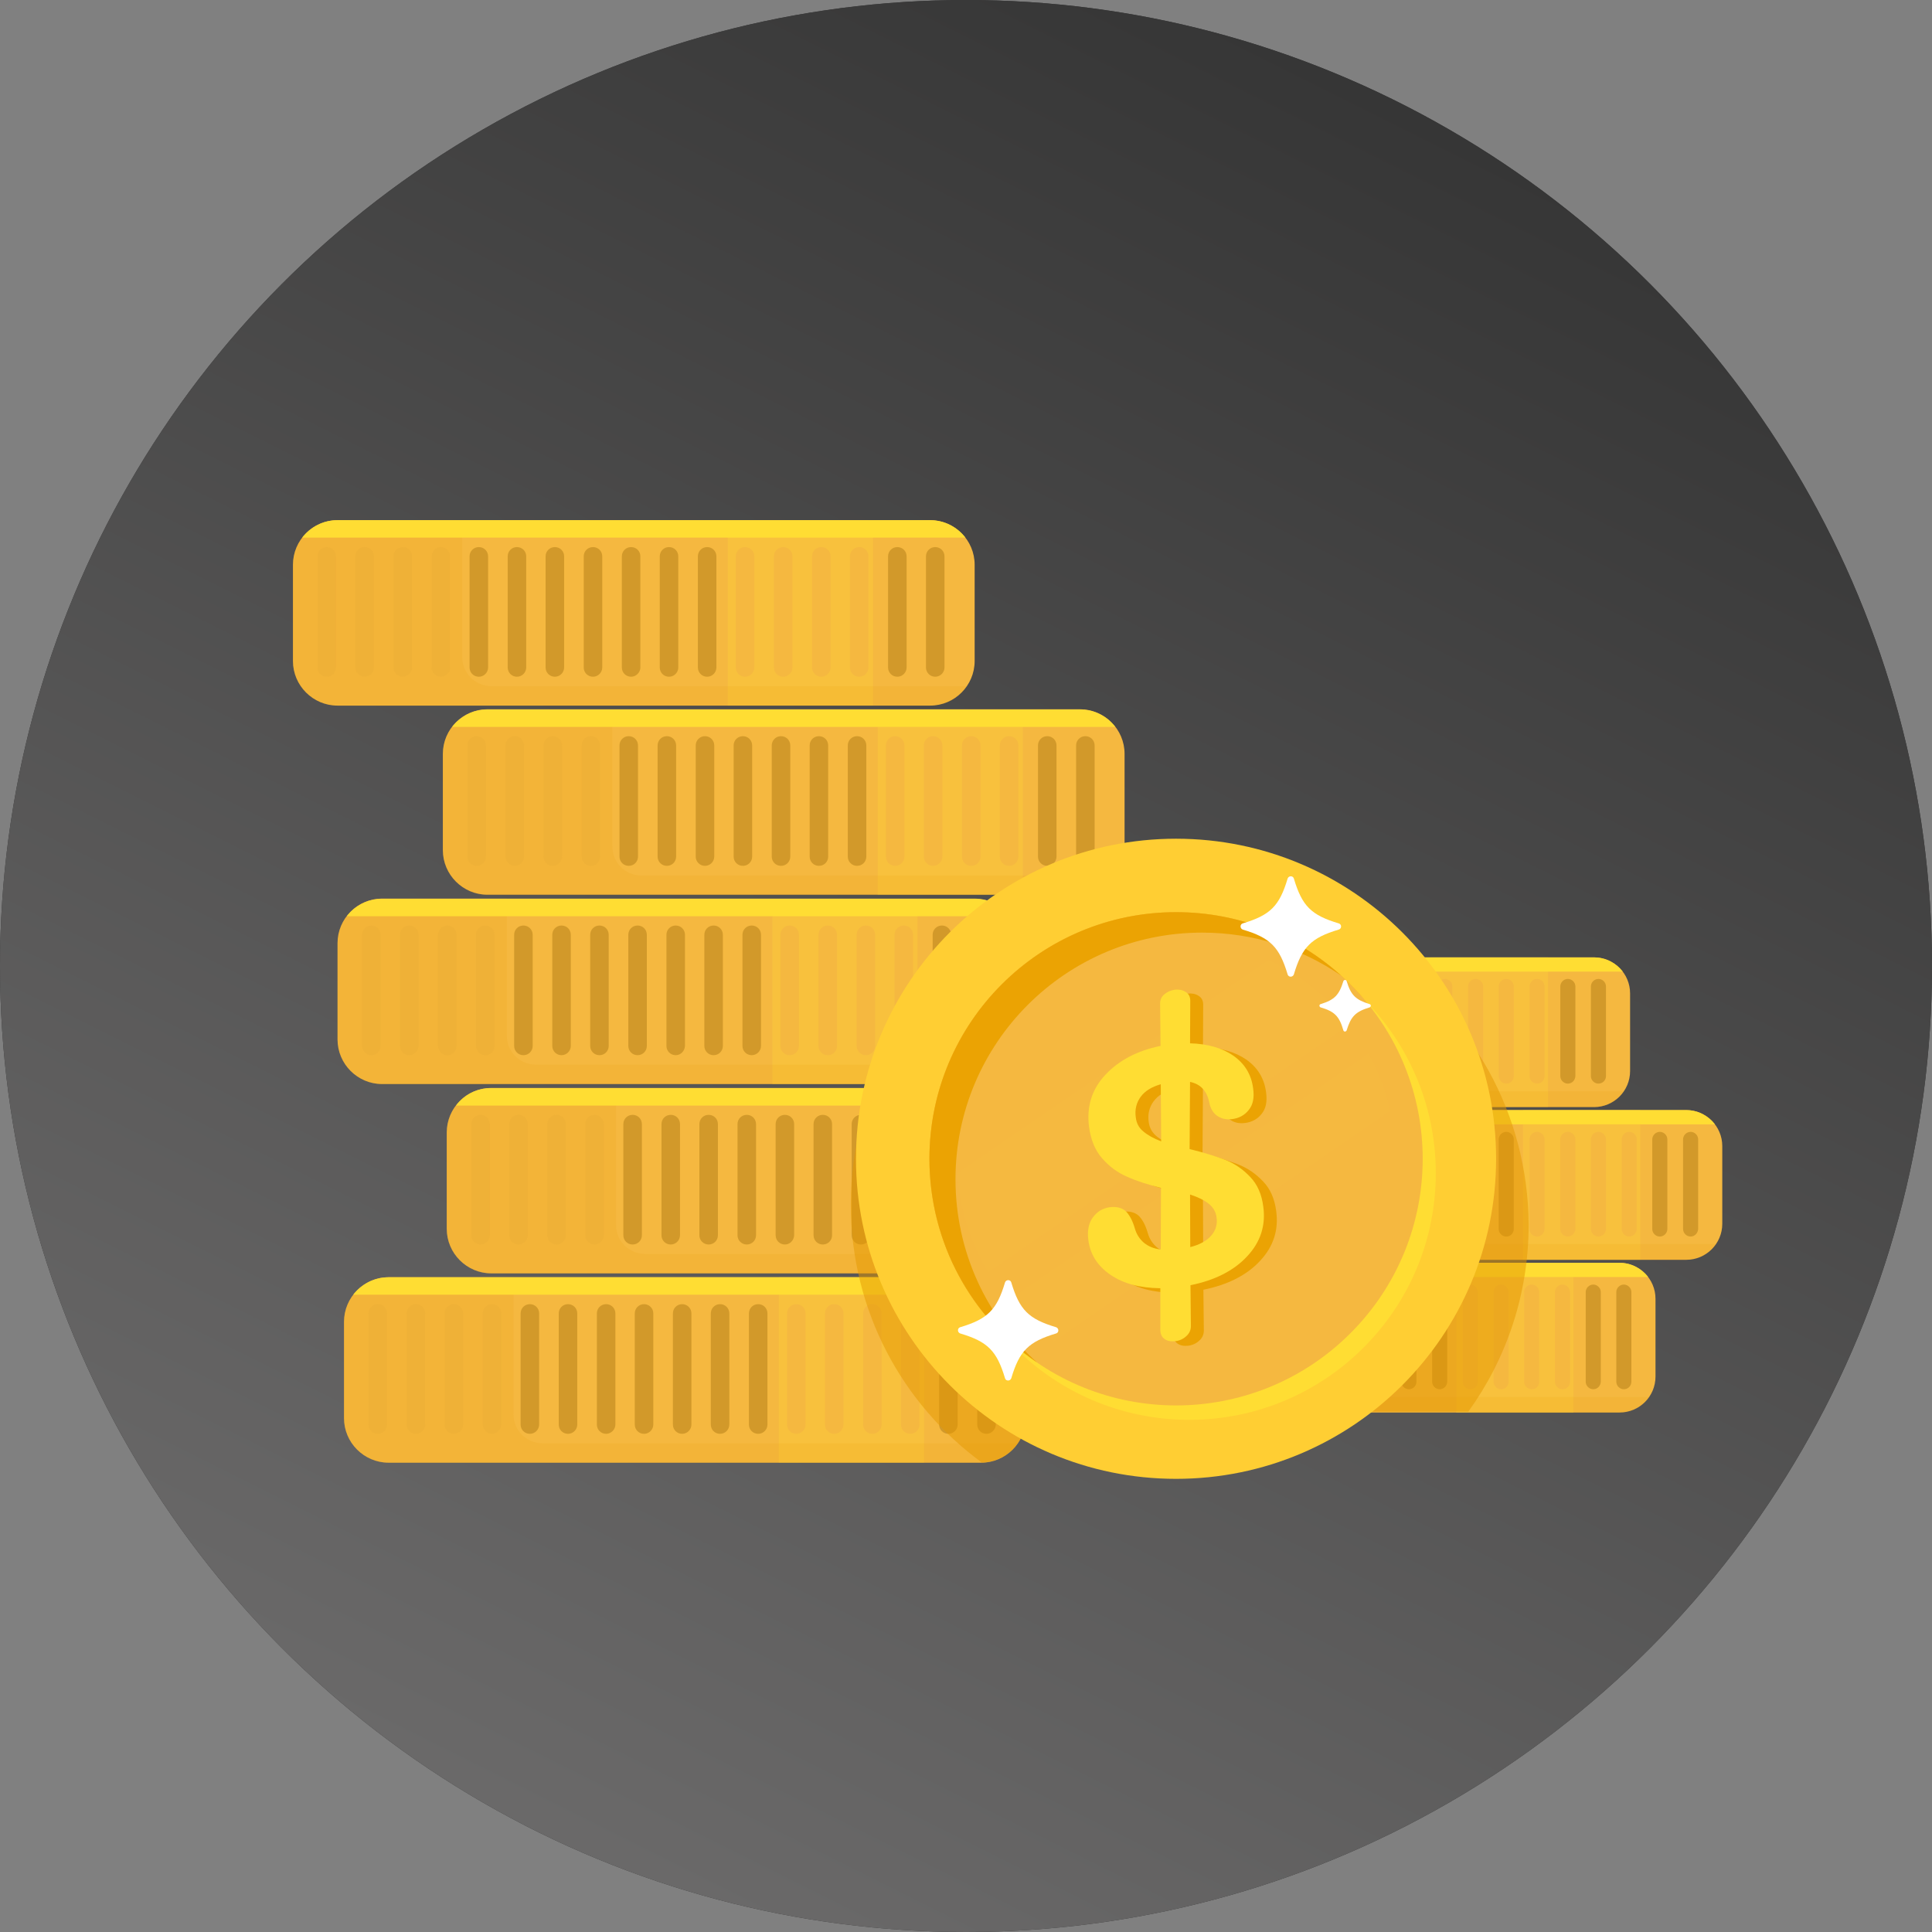 <svg width="130" height="130" viewBox="0 0 130 130" fill="none" xmlns="http://www.w3.org/2000/svg">
<rect x="0" y="0" width="130" height="130" fill="#808080" stroke="none"/>
<circle cx="65" cy="65" r="65" fill="#353535"/>
<circle cx="65" cy="65" r="65" fill="url(#paint0_linear)"/>
<path d="M108.975 95.044H76.8C75.467 95.044 74.38 93.957 74.38 92.624V87.392C74.38 86.059 75.467 84.972 76.8 84.972H108.975C110.308 84.972 111.395 86.059 111.395 87.392V92.624C111.395 93.972 110.308 95.044 108.975 95.044Z" fill="#F5B840"/>
<g opacity="0.5">
<path opacity="0.5" d="M105.873 84.986H97.989V95.059H105.873V84.986Z" fill="#FFDD33"/>
</g>
<g opacity="0.5">
<g opacity="0.5">
<path opacity="0.5" d="M83.568 92.436V84.986H76.786C75.452 84.986 74.365 86.073 74.365 87.407V92.639C74.365 93.146 74.525 93.61 74.786 94.001C74.815 94.059 74.858 94.102 74.901 94.146C74.916 94.16 74.93 94.175 74.945 94.189C74.989 94.233 75.032 94.291 75.076 94.334C75.09 94.349 75.104 94.363 75.104 94.363C75.148 94.407 75.177 94.436 75.22 94.479C75.235 94.494 75.249 94.508 75.264 94.508C75.307 94.552 75.365 94.581 75.423 94.624C75.438 94.639 75.452 94.639 75.467 94.653C75.525 94.682 75.568 94.726 75.626 94.755L75.641 94.769C75.699 94.798 75.757 94.827 75.829 94.856C75.844 94.856 75.858 94.871 75.873 94.871C75.93 94.9 76.003 94.914 76.061 94.943C76.076 94.943 76.09 94.943 76.09 94.957C76.148 94.972 76.206 94.987 76.278 95.001C76.293 95.001 76.307 95.001 76.322 95.016C76.394 95.03 76.467 95.044 76.525 95.044C76.539 95.044 76.554 95.044 76.568 95.044C76.641 95.044 76.713 95.059 76.786 95.059H83.568H108.975C109.801 95.059 110.54 94.639 110.975 94.001H85.134C84.278 93.987 83.568 93.291 83.568 92.436Z" fill="#E89400"/>
</g>
</g>
<g opacity="0.7">
<g opacity="0.7">
<path opacity="0.7" d="M76.206 93.479C75.93 93.479 75.699 93.247 75.699 92.972V86.943C75.699 86.667 75.93 86.436 76.206 86.436C76.481 86.436 76.713 86.667 76.713 86.943V92.972C76.713 93.262 76.481 93.479 76.206 93.479Z" fill="#E8AB35"/>
</g>
</g>
<g opacity="0.7">
<g opacity="0.7">
<path opacity="0.7" d="M78.278 93.479C78.003 93.479 77.771 93.247 77.771 92.972V86.943C77.771 86.667 78.003 86.436 78.278 86.436C78.554 86.436 78.786 86.667 78.786 86.943V92.972C78.771 93.262 78.554 93.479 78.278 93.479Z" fill="#E8AB35"/>
</g>
</g>
<g opacity="0.7">
<g opacity="0.7">
<path opacity="0.7" d="M80.336 93.479C80.061 93.479 79.829 93.247 79.829 92.972V86.943C79.829 86.667 80.061 86.436 80.336 86.436C80.612 86.436 80.844 86.667 80.844 86.943V92.972C80.844 93.262 80.612 93.479 80.336 93.479Z" fill="#E8AB35"/>
</g>
</g>
<g opacity="0.7">
<g opacity="0.7">
<path opacity="0.7" d="M82.409 93.479C82.133 93.479 81.902 93.247 81.902 92.972V86.943C81.902 86.667 82.133 86.436 82.409 86.436C82.684 86.436 82.916 86.667 82.916 86.943V92.972C82.902 93.262 82.684 93.479 82.409 93.479Z" fill="#E8AB35"/>
</g>
</g>
<path d="M84.467 93.479C84.192 93.479 83.96 93.247 83.96 92.972V86.943C83.96 86.667 84.192 86.436 84.467 86.436C84.742 86.436 84.974 86.667 84.974 86.943V92.972C84.974 93.262 84.757 93.479 84.467 93.479Z" fill="#D2992A"/>
<path d="M86.539 93.479C86.264 93.479 86.032 93.247 86.032 92.972V86.943C86.032 86.667 86.264 86.436 86.539 86.436C86.815 86.436 87.047 86.667 87.047 86.943V92.972C87.047 93.262 86.815 93.479 86.539 93.479Z" fill="#D2992A"/>
<path d="M88.612 93.479C88.337 93.479 88.105 93.247 88.105 92.972V86.943C88.105 86.667 88.337 86.436 88.612 86.436C88.887 86.436 89.119 86.667 89.119 86.943V92.972C89.105 93.262 88.887 93.479 88.612 93.479Z" fill="#D2992A"/>
<path d="M90.67 93.479C90.394 93.479 90.163 93.247 90.163 92.972V86.943C90.163 86.667 90.394 86.436 90.67 86.436C90.945 86.436 91.177 86.667 91.177 86.943V92.972C91.177 93.262 90.945 93.479 90.67 93.479Z" fill="#D2992A"/>
<path d="M92.742 93.479C92.467 93.479 92.235 93.247 92.235 92.972V86.943C92.235 86.667 92.467 86.436 92.742 86.436C93.018 86.436 93.25 86.667 93.25 86.943V92.972C93.235 93.262 93.018 93.479 92.742 93.479Z" fill="#D2992A"/>
<path d="M94.8 93.479C94.525 93.479 94.293 93.247 94.293 92.972V86.943C94.293 86.667 94.525 86.436 94.8 86.436C95.076 86.436 95.308 86.667 95.308 86.943V92.972C95.308 93.262 95.076 93.479 94.8 93.479Z" fill="#D2992A"/>
<path d="M96.873 93.479C96.597 93.479 96.366 93.247 96.366 92.972V86.943C96.366 86.667 96.597 86.436 96.873 86.436C97.148 86.436 97.38 86.667 97.38 86.943V92.972C97.366 93.262 97.148 93.479 96.873 93.479Z" fill="#D2992A"/>
<path d="M98.931 93.479C98.656 93.479 98.424 93.247 98.424 92.972V86.943C98.424 86.667 98.656 86.436 98.931 86.436C99.206 86.436 99.438 86.667 99.438 86.943V92.972C99.438 93.262 99.221 93.479 98.931 93.479Z" fill="#F5B840"/>
<path d="M101.003 93.479C100.728 93.479 100.496 93.247 100.496 92.972V86.943C100.496 86.667 100.728 86.436 101.003 86.436C101.279 86.436 101.511 86.667 101.511 86.943V92.972C101.511 93.262 101.279 93.479 101.003 93.479Z" fill="#F5B840"/>
<path d="M103.061 93.479C102.786 93.479 102.554 93.247 102.554 92.972V86.943C102.554 86.667 102.786 86.436 103.061 86.436C103.337 86.436 103.569 86.667 103.569 86.943V92.972C103.569 93.262 103.351 93.479 103.061 93.479Z" fill="#F5B840"/>
<path d="M105.134 93.479C104.859 93.479 104.627 93.247 104.627 92.972V86.943C104.627 86.667 104.859 86.436 105.134 86.436C105.409 86.436 105.641 86.667 105.641 86.943V92.972C105.641 93.262 105.409 93.479 105.134 93.479Z" fill="#F5B840"/>
<path d="M107.206 93.479C106.931 93.479 106.699 93.247 106.699 92.972V86.943C106.699 86.667 106.931 86.436 107.206 86.436C107.482 86.436 107.714 86.667 107.714 86.943V92.972C107.699 93.262 107.482 93.479 107.206 93.479Z" fill="#D2992A"/>
<path d="M109.264 93.479C108.989 93.479 108.757 93.247 108.757 92.972V86.943C108.757 86.667 108.989 86.436 109.264 86.436C109.54 86.436 109.772 86.667 109.772 86.943V92.972C109.772 93.262 109.54 93.479 109.264 93.479Z" fill="#D2992A"/>
<path d="M74.873 85.928H110.902C110.453 85.349 109.757 84.972 108.975 84.972H76.8C76.017 84.986 75.322 85.363 74.873 85.928Z" fill="#FFDD33"/>
<path d="M113.467 84.769H81.293C79.96 84.769 78.873 83.682 78.873 82.349V77.117C78.873 75.783 79.96 74.696 81.293 74.696H113.467C114.801 74.696 115.888 75.783 115.888 77.117V82.349C115.888 83.682 114.801 84.769 113.467 84.769Z" fill="#F5B840"/>
<g opacity="0.5">
<path opacity="0.5" d="M110.366 74.696H102.482V84.769H110.366V74.696Z" fill="#FFDD33"/>
</g>
<g opacity="0.5">
<g opacity="0.5">
<path opacity="0.5" d="M88.061 82.146V74.696H81.278C79.945 74.696 78.858 75.783 78.858 77.117V82.349C78.858 82.856 79.017 83.32 79.278 83.711C79.307 83.769 79.351 83.812 79.394 83.856C79.409 83.87 79.423 83.885 79.438 83.899C79.481 83.943 79.525 84.001 79.568 84.044C79.583 84.059 79.597 84.073 79.597 84.073C79.641 84.117 79.67 84.146 79.713 84.189C79.728 84.204 79.742 84.218 79.757 84.218C79.8 84.262 79.858 84.291 79.916 84.334C79.931 84.349 79.945 84.349 79.96 84.363C80.018 84.392 80.061 84.436 80.119 84.465L80.133 84.479C80.192 84.508 80.249 84.537 80.322 84.566C80.336 84.566 80.351 84.581 80.365 84.581C80.423 84.609 80.496 84.624 80.554 84.653C80.568 84.653 80.583 84.653 80.583 84.668C80.641 84.682 80.699 84.697 80.771 84.711C80.786 84.711 80.8 84.711 80.815 84.725C80.887 84.74 80.96 84.754 81.018 84.754C81.032 84.754 81.047 84.754 81.061 84.754C81.133 84.754 81.206 84.769 81.278 84.769H88.061H113.467C114.293 84.769 115.033 84.349 115.467 83.711H89.626C88.757 83.711 88.061 83.015 88.061 82.146Z" fill="#E89400"/>
</g>
</g>
<g opacity="0.7">
<g opacity="0.7">
<path opacity="0.7" d="M80.699 83.204C80.423 83.204 80.192 82.972 80.192 82.697V76.667C80.192 76.392 80.423 76.16 80.699 76.16C80.974 76.16 81.206 76.392 81.206 76.667V82.697C81.192 82.972 80.974 83.204 80.699 83.204Z" fill="#E8AB35"/>
</g>
</g>
<g opacity="0.7">
<g opacity="0.7">
<path opacity="0.7" d="M82.757 83.204C82.481 83.204 82.249 82.972 82.249 82.697V76.667C82.249 76.392 82.481 76.16 82.757 76.16C83.032 76.16 83.264 76.392 83.264 76.667V82.697C83.264 82.972 83.032 83.204 82.757 83.204Z" fill="#E8AB35"/>
</g>
</g>
<g opacity="0.7">
<g opacity="0.7">
<path opacity="0.7" d="M84.829 83.204C84.554 83.204 84.322 82.972 84.322 82.697V76.667C84.322 76.392 84.554 76.16 84.829 76.16C85.105 76.16 85.337 76.392 85.337 76.667V82.697C85.337 82.972 85.105 83.204 84.829 83.204Z" fill="#E8AB35"/>
</g>
</g>
<g opacity="0.7">
<g opacity="0.7">
<path opacity="0.7" d="M86.887 83.204C86.612 83.204 86.38 82.972 86.38 82.697V76.667C86.38 76.392 86.612 76.16 86.887 76.16C87.163 76.16 87.394 76.392 87.394 76.667V82.697C87.394 82.972 87.177 83.204 86.887 83.204Z" fill="#E8AB35"/>
</g>
</g>
<path d="M88.96 83.204C88.684 83.204 88.453 82.972 88.453 82.697V76.667C88.453 76.392 88.684 76.16 88.96 76.16C89.235 76.16 89.467 76.392 89.467 76.667V82.697C89.467 82.972 89.235 83.204 88.96 83.204Z" fill="#D2992A"/>
<path d="M91.032 83.204C90.757 83.204 90.525 82.972 90.525 82.697V76.667C90.525 76.392 90.757 76.16 91.032 76.16C91.308 76.16 91.54 76.392 91.54 76.667V82.697C91.525 82.972 91.308 83.204 91.032 83.204Z" fill="#D2992A"/>
<path d="M93.09 83.204C92.815 83.204 92.583 82.972 92.583 82.697V76.667C92.583 76.392 92.815 76.16 93.09 76.16C93.366 76.16 93.597 76.392 93.597 76.667V82.697C93.597 82.972 93.366 83.204 93.09 83.204Z" fill="#D2992A"/>
<path d="M95.163 83.204C94.887 83.204 94.656 82.972 94.656 82.697V76.667C94.656 76.392 94.887 76.16 95.163 76.16C95.438 76.16 95.67 76.392 95.67 76.667V82.697C95.656 82.972 95.438 83.204 95.163 83.204Z" fill="#D2992A"/>
<path d="M97.221 83.204C96.945 83.204 96.713 82.972 96.713 82.697V76.667C96.713 76.392 96.945 76.16 97.221 76.16C97.496 76.16 97.728 76.392 97.728 76.667V82.697C97.728 82.972 97.496 83.204 97.221 83.204Z" fill="#D2992A"/>
<path d="M99.293 83.204C99.018 83.204 98.786 82.972 98.786 82.697V76.667C98.786 76.392 99.018 76.16 99.293 76.16C99.569 76.16 99.8 76.392 99.8 76.667V82.697C99.786 82.972 99.569 83.204 99.293 83.204Z" fill="#D2992A"/>
<path d="M101.351 83.204C101.076 83.204 100.844 82.972 100.844 82.697V76.667C100.844 76.392 101.076 76.16 101.351 76.16C101.627 76.16 101.859 76.392 101.859 76.667V82.697C101.859 82.972 101.641 83.204 101.351 83.204Z" fill="#D2992A"/>
<path d="M103.424 83.204C103.148 83.204 102.916 82.972 102.916 82.697V76.667C102.916 76.392 103.148 76.16 103.424 76.16C103.699 76.16 103.931 76.392 103.931 76.667V82.697C103.931 82.972 103.699 83.204 103.424 83.204Z" fill="#F5B840"/>
<path d="M105.496 83.204C105.221 83.204 104.989 82.972 104.989 82.697V76.667C104.989 76.392 105.221 76.16 105.496 76.16C105.772 76.16 106.004 76.392 106.004 76.667V82.697C105.989 82.972 105.772 83.204 105.496 83.204Z" fill="#F5B840"/>
<path d="M107.554 83.204C107.279 83.204 107.047 82.972 107.047 82.697V76.667C107.047 76.392 107.279 76.16 107.554 76.16C107.83 76.16 108.062 76.392 108.062 76.667V82.697C108.062 82.972 107.83 83.204 107.554 83.204Z" fill="#F5B840"/>
<path d="M109.627 83.204C109.351 83.204 109.119 82.972 109.119 82.697V76.667C109.119 76.392 109.351 76.16 109.627 76.16C109.902 76.16 110.134 76.392 110.134 76.667V82.697C110.12 82.972 109.902 83.204 109.627 83.204Z" fill="#F5B840"/>
<path d="M111.685 83.204C111.409 83.204 111.177 82.972 111.177 82.697V76.667C111.177 76.392 111.409 76.16 111.685 76.16C111.96 76.16 112.192 76.392 112.192 76.667V82.697C112.192 82.972 111.96 83.204 111.685 83.204Z" fill="#D2992A"/>
<path d="M113.757 83.204C113.482 83.204 113.25 82.972 113.25 82.697V76.667C113.25 76.392 113.482 76.16 113.757 76.16C114.033 76.16 114.265 76.392 114.265 76.667V82.697C114.25 82.972 114.033 83.204 113.757 83.204Z" fill="#D2992A"/>
<path d="M79.365 75.653H115.395C114.946 75.073 114.25 74.696 113.467 74.696H81.293C80.496 74.696 79.8 75.073 79.365 75.653Z" fill="#FFDD33"/>
<path d="M107.264 74.493H75.09C73.757 74.493 72.67 73.406 72.67 72.073V66.841C72.67 65.508 73.757 64.421 75.09 64.421H107.264C108.598 64.421 109.685 65.508 109.685 66.841V72.073C109.685 73.406 108.598 74.493 107.264 74.493Z" fill="#F5B840"/>
<g opacity="0.5">
<path opacity="0.5" d="M104.163 64.421H96.279V74.493H104.163V64.421Z" fill="#FFDD33"/>
</g>
<g opacity="0.5">
<g opacity="0.5">
<path opacity="0.5" d="M81.858 71.87V64.421H75.076C73.742 64.421 72.655 65.508 72.655 66.841V72.073C72.655 72.58 72.814 73.044 73.075 73.435C73.104 73.493 73.148 73.537 73.191 73.58C73.206 73.595 73.22 73.609 73.235 73.624C73.278 73.667 73.322 73.725 73.365 73.769C73.38 73.783 73.394 73.798 73.394 73.798C73.438 73.841 73.467 73.87 73.51 73.914C73.525 73.928 73.539 73.943 73.554 73.943C73.597 73.986 73.655 74.015 73.713 74.059C73.728 74.073 73.742 74.073 73.757 74.088C73.815 74.117 73.858 74.16 73.916 74.189L73.93 74.204C73.989 74.233 74.046 74.261 74.119 74.29C74.133 74.29 74.148 74.305 74.162 74.305C74.22 74.334 74.293 74.349 74.351 74.377C74.365 74.377 74.38 74.377 74.38 74.392C74.438 74.406 74.496 74.421 74.568 74.435C74.583 74.435 74.597 74.435 74.612 74.45C74.684 74.464 74.757 74.479 74.815 74.479C74.829 74.479 74.844 74.479 74.858 74.479C74.93 74.479 75.003 74.493 75.076 74.493H81.858H107.264C108.09 74.493 108.83 74.073 109.264 73.435H83.423C82.554 73.435 81.858 72.725 81.858 71.87Z" fill="#E89400"/>
</g>
</g>
<g opacity="0.7">
<g opacity="0.7">
<path opacity="0.7" d="M74.496 72.914C74.22 72.914 73.989 72.682 73.989 72.406V66.377C73.989 66.102 74.22 65.87 74.496 65.87C74.771 65.87 75.003 66.102 75.003 66.377V72.406C75.003 72.696 74.771 72.914 74.496 72.914Z" fill="#E8AB35"/>
</g>
</g>
<g opacity="0.7">
<g opacity="0.7">
<path opacity="0.7" d="M76.568 72.914C76.293 72.914 76.061 72.682 76.061 72.406V66.377C76.061 66.102 76.293 65.87 76.568 65.87C76.844 65.87 77.076 66.102 77.076 66.377V72.406C77.061 72.696 76.844 72.914 76.568 72.914Z" fill="#E8AB35"/>
</g>
</g>
<g opacity="0.7">
<g opacity="0.7">
<path opacity="0.7" d="M78.626 72.914C78.351 72.914 78.119 72.682 78.119 72.406V66.377C78.119 66.102 78.351 65.87 78.626 65.87C78.902 65.87 79.133 66.102 79.133 66.377V72.406C79.133 72.696 78.902 72.914 78.626 72.914Z" fill="#E8AB35"/>
</g>
</g>
<g opacity="0.7">
<g opacity="0.7">
<path opacity="0.7" d="M80.699 72.914C80.423 72.914 80.192 72.682 80.192 72.406V66.377C80.192 66.102 80.423 65.87 80.699 65.87C80.974 65.87 81.206 66.102 81.206 66.377V72.406C81.192 72.696 80.974 72.914 80.699 72.914Z" fill="#E8AB35"/>
</g>
</g>
<path d="M82.757 72.914C82.481 72.914 82.249 72.682 82.249 72.406V66.377C82.249 66.102 82.481 65.87 82.757 65.87C83.032 65.87 83.264 66.102 83.264 66.377V72.406C83.264 72.696 83.032 72.914 82.757 72.914Z" fill="#D2992A"/>
<path d="M84.829 72.914C84.554 72.914 84.322 72.682 84.322 72.406V66.377C84.322 66.102 84.554 65.87 84.829 65.87C85.105 65.87 85.337 66.102 85.337 66.377V72.406C85.337 72.696 85.105 72.914 84.829 72.914Z" fill="#D2992A"/>
<path d="M86.887 72.914C86.612 72.914 86.38 72.682 86.38 72.406V66.377C86.38 66.102 86.612 65.87 86.887 65.87C87.163 65.87 87.394 66.102 87.394 66.377V72.406C87.394 72.696 87.177 72.914 86.887 72.914Z" fill="#D2992A"/>
<path d="M88.96 72.914C88.684 72.914 88.453 72.682 88.453 72.406V66.377C88.453 66.102 88.684 65.87 88.96 65.87C89.235 65.87 89.467 66.102 89.467 66.377V72.406C89.467 72.696 89.235 72.914 88.96 72.914Z" fill="#D2992A"/>
<path d="M91.032 72.914C90.757 72.914 90.525 72.682 90.525 72.406V66.377C90.525 66.102 90.757 65.87 91.032 65.87C91.308 65.87 91.54 66.102 91.54 66.377V72.406C91.525 72.696 91.308 72.914 91.032 72.914Z" fill="#D2992A"/>
<path d="M93.09 72.914C92.815 72.914 92.583 72.682 92.583 72.406V66.377C92.583 66.102 92.815 65.87 93.09 65.87C93.366 65.87 93.597 66.102 93.597 66.377V72.406C93.597 72.696 93.366 72.914 93.09 72.914Z" fill="#D2992A"/>
<path d="M95.163 72.914C94.887 72.914 94.656 72.682 94.656 72.406V66.377C94.656 66.102 94.887 65.87 95.163 65.87C95.438 65.87 95.67 66.102 95.67 66.377V72.406C95.656 72.696 95.438 72.914 95.163 72.914Z" fill="#D2992A"/>
<path d="M97.221 72.914C96.945 72.914 96.713 72.682 96.713 72.406V66.377C96.713 66.102 96.945 65.87 97.221 65.87C97.496 65.87 97.728 66.102 97.728 66.377V72.406C97.728 72.696 97.496 72.914 97.221 72.914Z" fill="#F5B840"/>
<path d="M99.293 72.914C99.018 72.914 98.786 72.682 98.786 72.406V66.377C98.786 66.102 99.018 65.87 99.293 65.87C99.569 65.87 99.8 66.102 99.8 66.377V72.406C99.786 72.696 99.569 72.914 99.293 72.914Z" fill="#F5B840"/>
<path d="M101.351 72.914C101.076 72.914 100.844 72.682 100.844 72.406V66.377C100.844 66.102 101.076 65.87 101.351 65.87C101.627 65.87 101.859 66.102 101.859 66.377V72.406C101.859 72.696 101.641 72.914 101.351 72.914Z" fill="#F5B840"/>
<path d="M103.424 72.914C103.148 72.914 102.916 72.682 102.916 72.406V66.377C102.916 66.102 103.148 65.87 103.424 65.87C103.699 65.87 103.931 66.102 103.931 66.377V72.406C103.931 72.696 103.699 72.914 103.424 72.914Z" fill="#F5B840"/>
<path d="M105.496 72.914C105.221 72.914 104.989 72.682 104.989 72.406V66.377C104.989 66.102 105.221 65.87 105.496 65.87C105.772 65.87 106.004 66.102 106.004 66.377V72.406C105.989 72.696 105.772 72.914 105.496 72.914Z" fill="#D2992A"/>
<path d="M107.554 72.914C107.279 72.914 107.047 72.682 107.047 72.406V66.377C107.047 66.102 107.279 65.87 107.554 65.87C107.83 65.87 108.062 66.102 108.062 66.377V72.406C108.062 72.696 107.83 72.914 107.554 72.914Z" fill="#D2992A"/>
<path d="M73.162 65.377H109.192C108.743 64.798 108.047 64.421 107.264 64.421H75.09C74.293 64.421 73.597 64.798 73.162 65.377Z" fill="#FFDD33"/>
<path d="M66.017 98.421H26.147C24.495 98.421 23.147 97.073 23.147 95.421V88.943C23.147 87.291 24.495 85.943 26.147 85.943H66.017C67.669 85.943 69.017 87.291 69.017 88.943V95.421C69.017 97.073 67.669 98.421 66.017 98.421Z" fill="#F5B840"/>
<g opacity="0.5">
<path opacity="0.5" d="M62.177 85.943H52.408V98.421H62.177V85.943Z" fill="#FFDD33"/>
</g>
<g opacity="0.5">
<g opacity="0.5">
<path opacity="0.5" d="M34.553 95.175V85.943H26.147C24.495 85.943 23.147 87.291 23.147 88.943V95.421C23.147 96.044 23.335 96.624 23.669 97.103C23.712 97.16 23.756 97.233 23.814 97.291C23.828 97.305 23.843 97.334 23.857 97.349C23.901 97.407 23.959 97.465 24.017 97.523C24.031 97.537 24.046 97.552 24.06 97.566C24.104 97.61 24.162 97.653 24.205 97.697C24.22 97.711 24.234 97.726 24.263 97.74C24.321 97.784 24.393 97.842 24.451 97.885C24.466 97.9 24.495 97.914 24.509 97.929C24.567 97.972 24.64 98.016 24.698 98.044C24.712 98.044 24.712 98.059 24.727 98.059C24.799 98.103 24.872 98.132 24.959 98.175C24.973 98.189 25.002 98.189 25.017 98.204C25.089 98.233 25.176 98.262 25.248 98.291C25.263 98.291 25.277 98.305 25.292 98.305C25.364 98.334 25.437 98.349 25.524 98.363C25.538 98.363 25.553 98.363 25.567 98.378C25.654 98.392 25.741 98.407 25.828 98.421C25.843 98.421 25.872 98.421 25.886 98.421C25.973 98.436 26.075 98.436 26.162 98.436H34.553H66.017C67.046 98.436 67.959 97.914 68.496 97.117H36.481C35.408 97.103 34.553 96.233 34.553 95.175Z" fill="#E89400"/>
</g>
</g>
<g opacity="0.7">
<g opacity="0.7">
<path opacity="0.7" d="M25.422 96.479C25.075 96.479 24.799 96.204 24.799 95.856V88.378C24.799 88.03 25.075 87.754 25.422 87.754C25.77 87.754 26.046 88.03 26.046 88.378V95.856C26.046 96.189 25.77 96.479 25.422 96.479Z" fill="#E8AB35"/>
</g>
</g>
<g opacity="0.7">
<g opacity="0.7">
<path opacity="0.7" d="M27.988 96.479C27.64 96.479 27.364 96.204 27.364 95.856V88.378C27.364 88.03 27.64 87.754 27.988 87.754C28.335 87.754 28.611 88.03 28.611 88.378V95.856C28.611 96.189 28.321 96.479 27.988 96.479Z" fill="#E8AB35"/>
</g>
</g>
<g opacity="0.7">
<g opacity="0.7">
<path opacity="0.7" d="M30.538 96.479C30.191 96.479 29.915 96.204 29.915 95.856V88.378C29.915 88.03 30.191 87.754 30.538 87.754C30.886 87.754 31.162 88.03 31.162 88.378V95.856C31.162 96.189 30.886 96.479 30.538 96.479Z" fill="#E8AB35"/>
</g>
</g>
<g opacity="0.7">
<g opacity="0.7">
<path opacity="0.7" d="M33.104 96.479C32.756 96.479 32.48 96.204 32.48 95.856V88.378C32.48 88.03 32.756 87.754 33.104 87.754C33.452 87.754 33.727 88.03 33.727 88.378V95.856C33.727 96.189 33.452 96.479 33.104 96.479Z" fill="#E8AB35"/>
</g>
</g>
<path d="M35.654 96.479C35.307 96.479 35.031 96.204 35.031 95.856V88.378C35.031 88.03 35.307 87.754 35.654 87.754C36.002 87.754 36.278 88.03 36.278 88.378V95.856C36.278 96.189 36.002 96.479 35.654 96.479Z" fill="#D2992A"/>
<path d="M38.22 96.479C37.872 96.479 37.597 96.204 37.597 95.856V88.378C37.597 88.03 37.872 87.754 38.22 87.754C38.568 87.754 38.843 88.03 38.843 88.378V95.856C38.843 96.189 38.568 96.479 38.22 96.479Z" fill="#D2992A"/>
<path d="M40.785 96.479C40.437 96.479 40.162 96.204 40.162 95.856V88.378C40.162 88.03 40.437 87.754 40.785 87.754C41.133 87.754 41.408 88.03 41.408 88.378V95.856C41.408 96.189 41.118 96.479 40.785 96.479Z" fill="#D2992A"/>
<path d="M43.336 96.479C42.988 96.479 42.713 96.204 42.713 95.856V88.378C42.713 88.03 42.988 87.754 43.336 87.754C43.684 87.754 43.959 88.03 43.959 88.378V95.856C43.959 96.189 43.684 96.479 43.336 96.479Z" fill="#D2992A"/>
<path d="M45.901 96.479C45.553 96.479 45.278 96.204 45.278 95.856V88.378C45.278 88.03 45.553 87.754 45.901 87.754C46.249 87.754 46.524 88.03 46.524 88.378V95.856C46.524 96.189 46.249 96.479 45.901 96.479Z" fill="#D2992A"/>
<path d="M48.452 96.479C48.104 96.479 47.829 96.204 47.829 95.856V88.378C47.829 88.03 48.104 87.754 48.452 87.754C48.8 87.754 49.075 88.03 49.075 88.378V95.856C49.075 96.189 48.8 96.479 48.452 96.479Z" fill="#D2992A"/>
<path d="M51.017 96.479C50.669 96.479 50.394 96.204 50.394 95.856V88.378C50.394 88.03 50.669 87.754 51.017 87.754C51.365 87.754 51.64 88.03 51.64 88.378V95.856C51.64 96.189 51.365 96.479 51.017 96.479Z" fill="#D2992A"/>
<path d="M53.582 96.479C53.234 96.479 52.959 96.204 52.959 95.856V88.378C52.959 88.03 53.234 87.754 53.582 87.754C53.93 87.754 54.206 88.03 54.206 88.378V95.856C54.206 96.189 53.916 96.479 53.582 96.479Z" fill="#F5B840"/>
<path d="M56.133 96.479C55.785 96.479 55.51 96.204 55.51 95.856V88.378C55.51 88.03 55.785 87.754 56.133 87.754C56.481 87.754 56.756 88.03 56.756 88.378V95.856C56.756 96.189 56.481 96.479 56.133 96.479Z" fill="#F5B840"/>
<path d="M58.698 96.479C58.35 96.479 58.075 96.204 58.075 95.856V88.378C58.075 88.03 58.35 87.754 58.698 87.754C59.046 87.754 59.322 88.03 59.322 88.378V95.856C59.322 96.189 59.046 96.479 58.698 96.479Z" fill="#F5B840"/>
<path d="M61.249 96.479C60.901 96.479 60.626 96.204 60.626 95.856V88.378C60.626 88.03 60.901 87.754 61.249 87.754C61.597 87.754 61.872 88.03 61.872 88.378V95.856C61.872 96.189 61.597 96.479 61.249 96.479Z" fill="#F5B840"/>
<path d="M63.814 96.479C63.467 96.479 63.191 96.204 63.191 95.856V88.378C63.191 88.03 63.467 87.754 63.814 87.754C64.162 87.754 64.438 88.03 64.438 88.378V95.856C64.438 96.189 64.162 96.479 63.814 96.479Z" fill="#D2992A"/>
<path d="M66.38 96.479C66.032 96.479 65.757 96.204 65.757 95.856V88.378C65.757 88.03 66.032 87.754 66.38 87.754C66.728 87.754 67.003 88.03 67.003 88.378V95.856C67.003 96.189 66.713 96.479 66.38 96.479Z" fill="#D2992A"/>
<path d="M23.77 87.117H68.394C67.843 86.407 66.988 85.943 66.017 85.943H26.147C25.176 85.943 24.321 86.407 23.77 87.117Z" fill="#FFDD33"/>
<path d="M72.916 85.682H33.06C31.408 85.682 30.06 84.334 30.06 82.682V76.204C30.06 74.551 31.408 73.204 33.06 73.204H72.93C74.583 73.204 75.93 74.551 75.93 76.204V82.682C75.93 84.334 74.583 85.682 72.916 85.682Z" fill="#F5B840"/>
<g opacity="0.5">
<path opacity="0.5" d="M69.09 73.204H59.322V85.682H69.09V73.204Z" fill="#FFDD33"/>
</g>
<g opacity="0.5">
<g opacity="0.5">
<path opacity="0.5" d="M41.452 82.436V73.204H33.06C31.408 73.204 30.06 74.551 30.06 76.204V82.682C30.06 83.305 30.249 83.885 30.582 84.363C30.625 84.421 30.669 84.493 30.727 84.552C30.741 84.566 30.756 84.595 30.77 84.609C30.814 84.667 30.872 84.725 30.93 84.783C30.944 84.798 30.959 84.812 30.973 84.827C31.017 84.87 31.075 84.914 31.118 84.957C31.133 84.972 31.147 84.986 31.176 85.001C31.234 85.044 31.307 85.102 31.365 85.146C31.379 85.16 31.408 85.175 31.423 85.189C31.48 85.233 31.553 85.276 31.611 85.305C31.625 85.305 31.625 85.32 31.64 85.32C31.712 85.363 31.785 85.392 31.872 85.436C31.886 85.45 31.915 85.45 31.93 85.465C32.002 85.493 32.089 85.522 32.162 85.552C32.176 85.552 32.191 85.566 32.205 85.566C32.278 85.595 32.35 85.609 32.437 85.624C32.452 85.624 32.466 85.624 32.48 85.638C32.568 85.653 32.654 85.668 32.741 85.682C32.756 85.682 32.785 85.682 32.799 85.682C32.886 85.697 32.988 85.696 33.075 85.696H41.452H72.916C73.945 85.696 74.858 85.175 75.394 84.378H43.394C42.321 84.363 41.452 83.508 41.452 82.436Z" fill="#E89400"/>
</g>
</g>
<g opacity="0.7">
<g opacity="0.7">
<path opacity="0.7" d="M32.336 83.74C31.988 83.74 31.712 83.465 31.712 83.117V75.638C31.712 75.29 31.988 75.015 32.336 75.015C32.683 75.015 32.959 75.29 32.959 75.638V83.117C32.959 83.465 32.669 83.74 32.336 83.74Z" fill="#E8AB35"/>
</g>
</g>
<g opacity="0.7">
<g opacity="0.7">
<path opacity="0.7" d="M34.886 83.74C34.538 83.74 34.263 83.465 34.263 83.117V75.638C34.263 75.29 34.538 75.015 34.886 75.015C35.234 75.015 35.51 75.29 35.51 75.638V83.117C35.51 83.465 35.234 83.74 34.886 83.74Z" fill="#E8AB35"/>
</g>
</g>
<g opacity="0.7">
<g opacity="0.7">
<path opacity="0.7" d="M37.452 83.74C37.104 83.74 36.828 83.465 36.828 83.117V75.638C36.828 75.29 37.104 75.015 37.452 75.015C37.8 75.015 38.075 75.29 38.075 75.638V83.117C38.075 83.465 37.8 83.74 37.452 83.74Z" fill="#E8AB35"/>
</g>
</g>
<g opacity="0.7">
<g opacity="0.7">
<path opacity="0.7" d="M40.002 83.74C39.654 83.74 39.379 83.465 39.379 83.117V75.638C39.379 75.29 39.654 75.015 40.002 75.015C40.35 75.015 40.626 75.29 40.626 75.638V83.117C40.626 83.465 40.35 83.74 40.002 83.74Z" fill="#E8AB35"/>
</g>
</g>
<path d="M42.568 83.74C42.22 83.74 41.944 83.465 41.944 83.117V75.638C41.944 75.29 42.22 75.015 42.568 75.015C42.916 75.015 43.191 75.29 43.191 75.638V83.117C43.191 83.465 42.916 83.74 42.568 83.74Z" fill="#D2992A"/>
<path d="M45.133 83.74C44.785 83.74 44.51 83.465 44.51 83.117V75.638C44.51 75.29 44.785 75.015 45.133 75.015C45.481 75.015 45.756 75.29 45.756 75.638V83.117C45.756 83.465 45.466 83.74 45.133 83.74Z" fill="#D2992A"/>
<path d="M47.684 83.74C47.336 83.74 47.06 83.465 47.06 83.117V75.638C47.06 75.29 47.336 75.015 47.684 75.015C48.032 75.015 48.307 75.29 48.307 75.638V83.117C48.307 83.465 48.032 83.74 47.684 83.74Z" fill="#D2992A"/>
<path d="M50.249 83.74C49.901 83.74 49.626 83.465 49.626 83.117V75.638C49.626 75.29 49.901 75.015 50.249 75.015C50.597 75.015 50.872 75.29 50.872 75.638V83.117C50.872 83.465 50.597 83.74 50.249 83.74Z" fill="#D2992A"/>
<path d="M52.814 83.74C52.466 83.74 52.191 83.465 52.191 83.117V75.638C52.191 75.29 52.466 75.015 52.814 75.015C53.162 75.015 53.437 75.29 53.437 75.638V83.117C53.423 83.465 53.148 83.74 52.814 83.74Z" fill="#D2992A"/>
<path d="M55.365 83.74C55.017 83.74 54.742 83.465 54.742 83.117V75.638C54.742 75.29 55.017 75.015 55.365 75.015C55.713 75.015 55.988 75.29 55.988 75.638V83.117C55.988 83.465 55.713 83.74 55.365 83.74Z" fill="#D2992A"/>
<path d="M57.93 83.74C57.582 83.74 57.307 83.465 57.307 83.117V75.638C57.307 75.29 57.582 75.015 57.93 75.015C58.278 75.015 58.553 75.29 58.553 75.638V83.117C58.553 83.465 58.264 83.74 57.93 83.74Z" fill="#D2992A"/>
<path d="M60.481 83.74C60.133 83.74 59.858 83.465 59.858 83.117V75.638C59.858 75.29 60.133 75.015 60.481 75.015C60.829 75.015 61.104 75.29 61.104 75.638V83.117C61.104 83.465 60.829 83.74 60.481 83.74Z" fill="#F5B840"/>
<path d="M63.046 83.74C62.698 83.74 62.423 83.465 62.423 83.117V75.638C62.423 75.29 62.698 75.015 63.046 75.015C63.394 75.015 63.669 75.29 63.669 75.638V83.117C63.669 83.465 63.394 83.74 63.046 83.74Z" fill="#F5B840"/>
<path d="M65.612 83.74C65.264 83.74 64.988 83.465 64.988 83.117V75.638C64.988 75.29 65.264 75.015 65.612 75.015C65.959 75.015 66.235 75.29 66.235 75.638V83.117C66.235 83.465 65.945 83.74 65.612 83.74Z" fill="#F5B840"/>
<path d="M68.162 83.74C67.814 83.74 67.539 83.465 67.539 83.117V75.638C67.539 75.29 67.814 75.015 68.162 75.015C68.51 75.015 68.785 75.29 68.785 75.638V83.117C68.785 83.465 68.51 83.74 68.162 83.74Z" fill="#F5B840"/>
<path d="M70.728 83.74C70.38 83.74 70.104 83.465 70.104 83.117V75.638C70.104 75.29 70.38 75.015 70.728 75.015C71.075 75.015 71.351 75.29 71.351 75.638V83.117C71.351 83.465 71.061 83.74 70.728 83.74Z" fill="#D2992A"/>
<path d="M73.278 83.74C72.93 83.74 72.655 83.465 72.655 83.117V75.638C72.655 75.29 72.93 75.015 73.278 75.015C73.626 75.015 73.901 75.29 73.901 75.638V83.117C73.901 83.465 73.626 83.74 73.278 83.74Z" fill="#D2992A"/>
<path d="M30.683 74.392H75.307C74.757 73.682 73.901 73.218 72.93 73.218H33.06C32.089 73.204 31.22 73.667 30.683 74.392Z" fill="#FFDD33"/>
<path d="M65.568 72.943H25.712C24.06 72.943 22.712 71.595 22.712 69.943V63.464C22.712 61.812 24.06 60.464 25.712 60.464H65.582C67.235 60.464 68.583 61.812 68.583 63.464V69.943C68.583 71.595 67.235 72.943 65.568 72.943Z" fill="#F5B840"/>
<g opacity="0.5">
<path opacity="0.5" d="M61.742 60.479H51.974V72.957H61.742V60.479Z" fill="#FFDD33"/>
</g>
<g opacity="0.5">
<g opacity="0.5">
<path opacity="0.5" d="M34.104 69.696V60.464H25.712C24.06 60.464 22.712 61.812 22.712 63.464V69.943C22.712 70.566 22.901 71.146 23.234 71.624C23.277 71.682 23.321 71.754 23.379 71.812C23.393 71.827 23.408 71.856 23.422 71.87C23.466 71.928 23.524 71.986 23.582 72.044C23.596 72.059 23.611 72.073 23.625 72.088C23.669 72.131 23.727 72.175 23.77 72.218C23.785 72.233 23.799 72.247 23.828 72.261C23.886 72.305 23.959 72.363 24.017 72.406C24.031 72.421 24.06 72.435 24.075 72.45C24.133 72.493 24.205 72.537 24.263 72.566C24.277 72.566 24.277 72.58 24.292 72.58C24.364 72.624 24.437 72.653 24.524 72.696C24.538 72.711 24.567 72.711 24.582 72.725C24.654 72.754 24.741 72.783 24.814 72.812C24.828 72.812 24.843 72.827 24.857 72.827C24.93 72.856 25.002 72.87 25.089 72.885C25.104 72.885 25.118 72.885 25.133 72.899C25.22 72.914 25.306 72.928 25.393 72.943C25.408 72.943 25.437 72.943 25.451 72.943C25.538 72.957 25.64 72.957 25.727 72.957H34.118H65.582C66.612 72.957 67.525 72.435 68.061 71.638H36.046C34.973 71.638 34.104 70.769 34.104 69.696Z" fill="#E89400"/>
</g>
</g>
<g opacity="0.7">
<g opacity="0.7">
<path opacity="0.7" d="M24.988 71.001C24.64 71.001 24.364 70.725 24.364 70.377V62.899C24.364 62.551 24.64 62.276 24.988 62.276C25.335 62.276 25.611 62.551 25.611 62.899V70.377C25.611 70.725 25.321 71.001 24.988 71.001Z" fill="#E8AB35"/>
</g>
</g>
<g opacity="0.7">
<g opacity="0.7">
<path opacity="0.7" d="M27.538 71.001C27.191 71.001 26.915 70.725 26.915 70.377V62.899C26.915 62.551 27.191 62.276 27.538 62.276C27.886 62.276 28.162 62.551 28.162 62.899V70.377C28.162 70.725 27.886 71.001 27.538 71.001Z" fill="#E8AB35"/>
</g>
</g>
<g opacity="0.7">
<g opacity="0.7">
<path opacity="0.7" d="M30.104 71.001C29.756 71.001 29.48 70.725 29.48 70.377V62.899C29.48 62.551 29.756 62.276 30.104 62.276C30.451 62.276 30.727 62.551 30.727 62.899V70.377C30.727 70.725 30.451 71.001 30.104 71.001Z" fill="#E8AB35"/>
</g>
</g>
<g opacity="0.7">
<g opacity="0.7">
<path opacity="0.7" d="M32.654 71.001C32.307 71.001 32.031 70.725 32.031 70.377V62.899C32.031 62.551 32.307 62.276 32.654 62.276C33.002 62.276 33.278 62.551 33.278 62.899V70.377C33.278 70.725 33.002 71.001 32.654 71.001Z" fill="#E8AB35"/>
</g>
</g>
<path d="M35.22 71.001C34.872 71.001 34.596 70.725 34.596 70.377V62.899C34.596 62.551 34.872 62.276 35.22 62.276C35.568 62.276 35.843 62.551 35.843 62.899V70.377C35.843 70.725 35.568 71.001 35.22 71.001Z" fill="#D2992A"/>
<path d="M37.785 71.001C37.437 71.001 37.162 70.725 37.162 70.377V62.899C37.162 62.551 37.437 62.276 37.785 62.276C38.133 62.276 38.408 62.551 38.408 62.899V70.377C38.408 70.725 38.118 71.001 37.785 71.001Z" fill="#D2992A"/>
<path d="M40.336 71.001C39.988 71.001 39.713 70.725 39.713 70.377V62.899C39.713 62.551 39.988 62.276 40.336 62.276C40.684 62.276 40.959 62.551 40.959 62.899V70.377C40.959 70.725 40.684 71.001 40.336 71.001Z" fill="#D2992A"/>
<path d="M42.901 71.001C42.553 71.001 42.278 70.725 42.278 70.377V62.899C42.278 62.551 42.553 62.276 42.901 62.276C43.249 62.276 43.524 62.551 43.524 62.899V70.377C43.524 70.725 43.249 71.001 42.901 71.001Z" fill="#D2992A"/>
<path d="M45.466 71.001C45.118 71.001 44.843 70.725 44.843 70.377V62.899C44.843 62.551 45.118 62.276 45.466 62.276C45.814 62.276 46.09 62.551 46.09 62.899V70.377C46.075 70.725 45.8 71.001 45.466 71.001Z" fill="#D2992A"/>
<path d="M48.017 71.001C47.669 71.001 47.394 70.725 47.394 70.377V62.899C47.394 62.551 47.669 62.276 48.017 62.276C48.365 62.276 48.64 62.551 48.64 62.899V70.377C48.64 70.725 48.365 71.001 48.017 71.001Z" fill="#D2992A"/>
<path d="M50.582 71.001C50.234 71.001 49.959 70.725 49.959 70.377V62.899C49.959 62.551 50.234 62.276 50.582 62.276C50.93 62.276 51.206 62.551 51.206 62.899V70.377C51.206 70.725 50.916 71.001 50.582 71.001Z" fill="#D2992A"/>
<path d="M53.133 71.001C52.785 71.001 52.51 70.725 52.51 70.377V62.899C52.51 62.551 52.785 62.276 53.133 62.276C53.481 62.276 53.756 62.551 53.756 62.899V70.377C53.756 70.725 53.481 71.001 53.133 71.001Z" fill="#F5B840"/>
<path d="M55.698 71.001C55.35 71.001 55.075 70.725 55.075 70.377V62.899C55.075 62.551 55.35 62.276 55.698 62.276C56.046 62.276 56.322 62.551 56.322 62.899V70.377C56.322 70.725 56.046 71.001 55.698 71.001Z" fill="#F5B840"/>
<path d="M58.264 71.001C57.916 71.001 57.64 70.725 57.64 70.377V62.899C57.64 62.551 57.916 62.276 58.264 62.276C58.611 62.276 58.887 62.551 58.887 62.899V70.377C58.887 70.725 58.597 71.001 58.264 71.001Z" fill="#F5B840"/>
<path d="M60.814 71.001C60.467 71.001 60.191 70.725 60.191 70.377V62.899C60.191 62.551 60.467 62.276 60.814 62.276C61.162 62.276 61.438 62.551 61.438 62.899V70.377C61.438 70.725 61.162 71.001 60.814 71.001Z" fill="#F5B840"/>
<path d="M63.38 71.001C63.032 71.001 62.756 70.725 62.756 70.377V62.899C62.756 62.551 63.032 62.276 63.38 62.276C63.727 62.276 64.003 62.551 64.003 62.899V70.377C64.003 70.725 63.713 71.001 63.38 71.001Z" fill="#D2992A"/>
<path d="M65.93 71.001C65.582 71.001 65.307 70.725 65.307 70.377V62.899C65.307 62.551 65.582 62.276 65.93 62.276C66.278 62.276 66.554 62.551 66.554 62.899V70.377C66.554 70.725 66.278 71.001 65.93 71.001Z" fill="#D2992A"/>
<path d="M23.335 61.653H67.959C67.409 60.943 66.554 60.479 65.583 60.479H25.712C24.741 60.479 23.872 60.943 23.335 61.653Z" fill="#FFDD33"/>
<path d="M72.67 60.203H32.799C31.147 60.203 29.799 58.855 29.799 57.203V50.725C29.799 49.073 31.147 47.725 32.799 47.725H72.67C74.322 47.725 75.67 49.073 75.67 50.725V57.203C75.67 58.87 74.322 60.203 72.67 60.203Z" fill="#F5B840"/>
<g opacity="0.5">
<path opacity="0.5" d="M68.829 47.739H59.061V60.218H68.829V47.739Z" fill="#FFDD33"/>
</g>
<g opacity="0.5">
<g opacity="0.5">
<path opacity="0.5" d="M41.205 56.957V47.739H32.799C31.147 47.739 29.799 49.087 29.799 50.739V57.218C29.799 57.841 29.988 58.421 30.321 58.899C30.365 58.957 30.408 59.029 30.466 59.087C30.48 59.102 30.495 59.131 30.509 59.145C30.553 59.203 30.611 59.261 30.669 59.319C30.683 59.334 30.698 59.348 30.712 59.363C30.756 59.406 30.814 59.45 30.857 59.493C30.872 59.508 30.886 59.522 30.915 59.537C30.973 59.58 31.046 59.638 31.104 59.682C31.118 59.696 31.147 59.711 31.162 59.725C31.22 59.769 31.292 59.812 31.35 59.841C31.365 59.841 31.365 59.855 31.379 59.855C31.451 59.899 31.524 59.928 31.611 59.971C31.625 59.986 31.654 59.986 31.669 60.001C31.741 60.029 31.828 60.058 31.901 60.087C31.915 60.087 31.93 60.102 31.944 60.102C32.017 60.131 32.089 60.145 32.176 60.16C32.191 60.16 32.205 60.16 32.22 60.174C32.307 60.189 32.394 60.203 32.481 60.218C32.495 60.218 32.524 60.218 32.538 60.218C32.626 60.232 32.727 60.232 32.814 60.232H41.205H72.67C73.699 60.232 74.612 59.711 75.148 58.913H43.133C42.06 58.899 41.205 58.029 41.205 56.957Z" fill="#E89400"/>
</g>
</g>
<g opacity="0.7">
<g opacity="0.7">
<path opacity="0.7" d="M32.075 58.261C31.727 58.261 31.451 57.986 31.451 57.638V50.16C31.451 49.812 31.727 49.536 32.075 49.536C32.423 49.536 32.698 49.812 32.698 50.16V57.638C32.698 57.986 32.423 58.261 32.075 58.261Z" fill="#E8AB35"/>
</g>
</g>
<g opacity="0.7">
<g opacity="0.7">
<path opacity="0.7" d="M34.64 58.261C34.292 58.261 34.017 57.986 34.017 57.638V50.16C34.017 49.812 34.292 49.536 34.64 49.536C34.988 49.536 35.263 49.812 35.263 50.16V57.638C35.263 57.986 34.973 58.261 34.64 58.261Z" fill="#E8AB35"/>
</g>
</g>
<g opacity="0.7">
<g opacity="0.7">
<path opacity="0.7" d="M37.191 58.261C36.843 58.261 36.568 57.986 36.568 57.638V50.16C36.568 49.812 36.843 49.536 37.191 49.536C37.539 49.536 37.814 49.812 37.814 50.16V57.638C37.814 57.986 37.539 58.261 37.191 58.261Z" fill="#E8AB35"/>
</g>
</g>
<g opacity="0.7">
<g opacity="0.7">
<path opacity="0.7" d="M39.756 58.261C39.408 58.261 39.133 57.986 39.133 57.638V50.16C39.133 49.812 39.408 49.536 39.756 49.536C40.104 49.536 40.379 49.812 40.379 50.16V57.638C40.379 57.986 40.104 58.261 39.756 58.261Z" fill="#E8AB35"/>
</g>
</g>
<path d="M42.307 58.261C41.959 58.261 41.684 57.986 41.684 57.638V50.16C41.684 49.812 41.959 49.536 42.307 49.536C42.655 49.536 42.93 49.812 42.93 50.16V57.638C42.93 57.986 42.655 58.261 42.307 58.261Z" fill="#D2992A"/>
<path d="M44.872 58.261C44.524 58.261 44.249 57.986 44.249 57.638V50.16C44.249 49.812 44.524 49.536 44.872 49.536C45.22 49.536 45.495 49.812 45.495 50.16V57.638C45.495 57.986 45.22 58.261 44.872 58.261Z" fill="#D2992A"/>
<path d="M47.437 58.261C47.09 58.261 46.814 57.986 46.814 57.638V50.16C46.814 49.812 47.09 49.536 47.437 49.536C47.785 49.536 48.06 49.812 48.06 50.16V57.638C48.06 57.986 47.771 58.261 47.437 58.261Z" fill="#D2992A"/>
<path d="M49.988 58.261C49.64 58.261 49.365 57.986 49.365 57.638V50.16C49.365 49.812 49.64 49.536 49.988 49.536C50.336 49.536 50.611 49.812 50.611 50.16V57.638C50.611 57.986 50.336 58.261 49.988 58.261Z" fill="#D2992A"/>
<path d="M52.553 58.261C52.206 58.261 51.93 57.986 51.93 57.638V50.16C51.93 49.812 52.206 49.536 52.553 49.536C52.901 49.536 53.176 49.812 53.176 50.16V57.638C53.176 57.986 52.901 58.261 52.553 58.261Z" fill="#D2992A"/>
<path d="M55.104 58.261C54.756 58.261 54.481 57.986 54.481 57.638V50.16C54.481 49.812 54.756 49.536 55.104 49.536C55.452 49.536 55.727 49.812 55.727 50.16V57.638C55.727 57.986 55.452 58.261 55.104 58.261Z" fill="#D2992A"/>
<path d="M57.669 58.261C57.322 58.261 57.046 57.986 57.046 57.638V50.16C57.046 49.812 57.322 49.536 57.669 49.536C58.017 49.536 58.293 49.812 58.293 50.16V57.638C58.293 57.986 58.017 58.261 57.669 58.261Z" fill="#D2992A"/>
<path d="M60.235 58.261C59.887 58.261 59.611 57.986 59.611 57.638V50.16C59.611 49.812 59.887 49.536 60.235 49.536C60.583 49.536 60.858 49.812 60.858 50.16V57.638C60.858 57.986 60.568 58.261 60.235 58.261Z" fill="#F5B840"/>
<path d="M62.785 58.261C62.438 58.261 62.162 57.986 62.162 57.638V50.16C62.162 49.812 62.438 49.536 62.785 49.536C63.133 49.536 63.409 49.812 63.409 50.16V57.638C63.409 57.986 63.133 58.261 62.785 58.261Z" fill="#F5B840"/>
<path d="M65.351 58.261C65.003 58.261 64.727 57.986 64.727 57.638V50.16C64.727 49.812 65.003 49.536 65.351 49.536C65.698 49.536 65.974 49.812 65.974 50.16V57.638C65.974 57.986 65.698 58.261 65.351 58.261Z" fill="#F5B840"/>
<path d="M67.901 58.261C67.554 58.261 67.278 57.986 67.278 57.638V50.16C67.278 49.812 67.554 49.536 67.901 49.536C68.249 49.536 68.525 49.812 68.525 50.16V57.638C68.525 57.986 68.249 58.261 67.901 58.261Z" fill="#F5B840"/>
<path d="M70.467 58.261C70.119 58.261 69.844 57.986 69.844 57.638V50.16C69.844 49.812 70.119 49.536 70.467 49.536C70.814 49.536 71.09 49.812 71.09 50.16V57.638C71.09 57.986 70.814 58.261 70.467 58.261Z" fill="#D2992A"/>
<path d="M73.032 58.261C72.684 58.261 72.409 57.986 72.409 57.638V50.16C72.409 49.812 72.684 49.536 73.032 49.536C73.38 49.536 73.655 49.812 73.655 50.16V57.638C73.655 57.986 73.365 58.261 73.032 58.261Z" fill="#D2992A"/>
<path d="M30.422 48.913H75.046C74.496 48.203 73.641 47.739 72.67 47.739H32.799C31.828 47.739 30.973 48.203 30.422 48.913Z" fill="#FFDD33"/>
<path d="M62.583 47.478H22.712C21.06 47.478 19.712 46.131 19.712 44.478V38C19.712 36.348 21.06 35 22.712 35H62.583C64.235 35 65.582 36.348 65.582 38V44.478C65.582 46.131 64.235 47.478 62.583 47.478Z" fill="#F5B840"/>
<g opacity="0.5">
<path opacity="0.5" d="M58.742 35H48.974V47.478H58.742V35Z" fill="#FFDD33"/>
</g>
<g opacity="0.5">
<g opacity="0.5">
<path opacity="0.5" d="M31.104 44.232V35H22.712C21.06 35 19.712 36.348 19.712 38V44.478C19.712 45.102 19.901 45.681 20.234 46.16C20.277 46.218 20.321 46.29 20.379 46.348C20.393 46.362 20.408 46.392 20.422 46.406C20.466 46.464 20.524 46.522 20.582 46.58C20.596 46.594 20.611 46.609 20.625 46.623C20.669 46.667 20.727 46.71 20.77 46.754C20.785 46.768 20.799 46.783 20.828 46.797C20.886 46.841 20.959 46.899 21.017 46.942C21.031 46.957 21.06 46.971 21.075 46.986C21.133 47.029 21.205 47.073 21.263 47.102C21.277 47.102 21.277 47.116 21.292 47.116C21.364 47.16 21.437 47.189 21.524 47.232C21.538 47.247 21.567 47.247 21.582 47.261C21.654 47.29 21.741 47.319 21.814 47.348C21.828 47.348 21.843 47.362 21.857 47.362C21.93 47.392 22.002 47.406 22.089 47.42C22.104 47.42 22.118 47.42 22.133 47.435C22.22 47.45 22.306 47.464 22.393 47.478C22.408 47.478 22.437 47.478 22.451 47.478C22.538 47.493 22.64 47.493 22.727 47.493H31.118H62.583C63.611 47.493 64.525 46.971 65.061 46.174H33.046C31.973 46.16 31.104 45.29 31.104 44.232Z" fill="#E89400"/>
</g>
</g>
<g opacity="0.7">
<g opacity="0.7">
<path opacity="0.7" d="M21.988 45.536C21.64 45.536 21.364 45.261 21.364 44.913V37.435C21.364 37.087 21.64 36.812 21.988 36.812C22.335 36.812 22.611 37.087 22.611 37.435V44.913C22.611 45.247 22.335 45.536 21.988 45.536Z" fill="#E8AB35"/>
</g>
</g>
<g opacity="0.7">
<g opacity="0.7">
<path opacity="0.7" d="M24.538 45.536C24.191 45.536 23.915 45.261 23.915 44.913V37.435C23.915 37.087 24.191 36.812 24.538 36.812C24.886 36.812 25.162 37.087 25.162 37.435V44.913C25.162 45.247 24.886 45.536 24.538 45.536Z" fill="#E8AB35"/>
</g>
</g>
<g opacity="0.7">
<g opacity="0.7">
<path opacity="0.7" d="M27.104 45.536C26.756 45.536 26.48 45.261 26.48 44.913V37.435C26.48 37.087 26.756 36.812 27.104 36.812C27.451 36.812 27.727 37.087 27.727 37.435V44.913C27.727 45.247 27.451 45.536 27.104 45.536Z" fill="#E8AB35"/>
</g>
</g>
<g opacity="0.7">
<g opacity="0.7">
<path opacity="0.7" d="M29.669 45.536C29.321 45.536 29.046 45.261 29.046 44.913V37.435C29.046 37.087 29.321 36.812 29.669 36.812C30.017 36.812 30.292 37.087 30.292 37.435V44.913C30.292 45.247 30.002 45.536 29.669 45.536Z" fill="#E8AB35"/>
</g>
</g>
<path d="M32.22 45.536C31.872 45.536 31.596 45.261 31.596 44.913V37.435C31.596 37.087 31.872 36.812 32.22 36.812C32.568 36.812 32.843 37.087 32.843 37.435V44.913C32.843 45.247 32.568 45.536 32.22 45.536Z" fill="#D2992A"/>
<path d="M34.785 45.536C34.437 45.536 34.162 45.261 34.162 44.913V37.435C34.162 37.087 34.437 36.812 34.785 36.812C35.133 36.812 35.408 37.087 35.408 37.435V44.913C35.408 45.247 35.133 45.536 34.785 45.536Z" fill="#D2992A"/>
<path d="M37.336 45.536C36.988 45.536 36.712 45.261 36.712 44.913V37.435C36.712 37.087 36.988 36.812 37.336 36.812C37.684 36.812 37.959 37.087 37.959 37.435V44.913C37.959 45.247 37.684 45.536 37.336 45.536Z" fill="#D2992A"/>
<path d="M39.901 45.536C39.553 45.536 39.278 45.261 39.278 44.913V37.435C39.278 37.087 39.553 36.812 39.901 36.812C40.249 36.812 40.524 37.087 40.524 37.435V44.913C40.524 45.247 40.249 45.536 39.901 45.536Z" fill="#D2992A"/>
<path d="M42.466 45.536C42.118 45.536 41.843 45.261 41.843 44.913V37.435C41.843 37.087 42.118 36.812 42.466 36.812C42.814 36.812 43.089 37.087 43.089 37.435V44.913C43.089 45.247 42.8 45.536 42.466 45.536Z" fill="#D2992A"/>
<path d="M45.017 45.536C44.669 45.536 44.394 45.261 44.394 44.913V37.435C44.394 37.087 44.669 36.812 45.017 36.812C45.365 36.812 45.64 37.087 45.64 37.435V44.913C45.64 45.247 45.365 45.536 45.017 45.536Z" fill="#D2992A"/>
<path d="M47.582 45.536C47.234 45.536 46.959 45.261 46.959 44.913V37.435C46.959 37.087 47.234 36.812 47.582 36.812C47.93 36.812 48.205 37.087 48.205 37.435V44.913C48.205 45.247 47.93 45.536 47.582 45.536Z" fill="#D2992A"/>
<path d="M50.133 45.536C49.785 45.536 49.51 45.261 49.51 44.913V37.435C49.51 37.087 49.785 36.812 50.133 36.812C50.481 36.812 50.756 37.087 50.756 37.435V44.913C50.756 45.247 50.481 45.536 50.133 45.536Z" fill="#F5B840"/>
<path d="M52.698 45.536C52.35 45.536 52.075 45.261 52.075 44.913V37.435C52.075 37.087 52.35 36.812 52.698 36.812C53.046 36.812 53.322 37.087 53.322 37.435V44.913C53.322 45.247 53.046 45.536 52.698 45.536Z" fill="#F5B840"/>
<path d="M55.264 45.536C54.916 45.536 54.64 45.261 54.64 44.913V37.435C54.64 37.087 54.916 36.812 55.264 36.812C55.611 36.812 55.887 37.087 55.887 37.435V44.913C55.887 45.247 55.597 45.536 55.264 45.536Z" fill="#F5B840"/>
<path d="M57.814 45.536C57.467 45.536 57.191 45.261 57.191 44.913V37.435C57.191 37.087 57.467 36.812 57.814 36.812C58.162 36.812 58.438 37.087 58.438 37.435V44.913C58.438 45.247 58.162 45.536 57.814 45.536Z" fill="#F5B840"/>
<path d="M60.38 45.536C60.032 45.536 59.756 45.261 59.756 44.913V37.435C59.756 37.087 60.032 36.812 60.38 36.812C60.727 36.812 61.003 37.087 61.003 37.435V44.913C61.003 45.247 60.727 45.536 60.38 45.536Z" fill="#D2992A"/>
<path d="M62.93 45.536C62.583 45.536 62.307 45.261 62.307 44.913V37.435C62.307 37.087 62.583 36.812 62.93 36.812C63.278 36.812 63.553 37.087 63.553 37.435V44.913C63.553 45.247 63.278 45.536 62.93 45.536Z" fill="#D2992A"/>
<path d="M20.335 36.174H64.959C64.409 35.464 63.553 35 62.583 35H22.712C21.741 35 20.886 35.464 20.335 36.174Z" fill="#FFDD33"/>
<path opacity="0.5" d="M93.105 64.421H81.887H75.104C75.017 64.421 74.916 64.421 74.829 64.435C74.8 64.435 74.771 64.45 74.742 64.45C74.684 64.464 74.612 64.464 74.554 64.479C74.525 64.479 74.496 64.493 74.467 64.508C74.409 64.522 74.351 64.537 74.293 64.566C74.264 64.58 74.249 64.58 74.22 64.595C74.162 64.624 74.09 64.653 74.032 64.682C74.017 64.696 74.003 64.696 73.989 64.711C73.206 65.131 72.67 65.957 72.67 66.928V72.32C72.67 72.392 72.67 72.479 72.684 72.551C72.684 72.58 72.684 72.595 72.699 72.624C72.699 72.682 72.713 72.725 72.728 72.783C72.728 72.812 72.742 72.827 72.742 72.856C72.757 72.914 72.771 72.972 72.786 73.044C72.786 73.059 72.786 73.073 72.8 73.073C72.814 73.146 72.844 73.204 72.873 73.276C72.887 73.305 72.887 73.32 72.901 73.349C72.916 73.392 72.945 73.435 72.96 73.479C72.974 73.508 72.989 73.537 73.003 73.551C73.032 73.595 73.046 73.638 73.075 73.682C73.148 73.812 73.235 73.928 73.336 74.03C73.351 74.044 73.365 74.073 73.38 74.088C73.394 74.102 73.409 74.117 73.409 74.117C73.423 74.131 73.452 74.16 73.481 74.175C73.539 74.218 73.583 74.261 73.641 74.305C73.67 74.334 73.699 74.349 73.728 74.377C73.858 74.464 73.989 74.537 74.133 74.609C74.365 74.711 74.612 74.783 74.887 74.812C74.96 74.812 75.032 74.827 75.104 74.827H80.206C79.989 74.943 79.786 75.088 79.612 75.261L79.597 75.276C79.539 75.334 79.496 75.392 79.438 75.45C79.365 75.551 79.293 75.653 79.221 75.769C79.177 75.827 79.148 75.899 79.119 75.957C78.974 76.29 78.873 76.653 78.873 77.03V82.421C78.873 82.493 78.873 82.581 78.887 82.653C78.887 82.682 78.887 82.696 78.902 82.725C78.902 82.783 78.916 82.827 78.931 82.885C78.931 82.914 78.945 82.928 78.945 82.957C78.96 83.015 78.974 83.073 78.989 83.146C78.989 83.16 78.989 83.175 79.003 83.175C79.017 83.247 79.046 83.305 79.076 83.378C79.09 83.407 79.09 83.421 79.105 83.45C79.119 83.494 79.148 83.537 79.162 83.581C79.177 83.609 79.192 83.638 79.206 83.653C79.235 83.697 79.249 83.74 79.278 83.783C79.336 83.87 79.394 83.957 79.467 84.044C79.51 84.088 79.554 84.146 79.597 84.189C79.612 84.204 79.626 84.218 79.626 84.218C79.641 84.233 79.641 84.233 79.655 84.233C79.742 84.305 79.815 84.378 79.916 84.45C79.931 84.465 79.945 84.465 79.96 84.479C80.003 84.508 80.061 84.537 80.105 84.566C80.119 84.581 80.148 84.595 80.162 84.595C80.177 84.595 80.177 84.609 80.192 84.609H76.844C76.757 84.609 76.655 84.609 76.568 84.624C76.539 84.624 76.51 84.638 76.496 84.638C76.438 84.653 76.365 84.653 76.307 84.668C76.278 84.668 76.249 84.682 76.22 84.697C76.162 84.711 76.105 84.725 76.046 84.754C76.017 84.769 76.003 84.769 75.974 84.783C75.916 84.812 75.844 84.841 75.786 84.87C75.771 84.885 75.757 84.885 75.742 84.899C75.583 84.986 75.423 85.088 75.293 85.204C75.177 85.305 75.076 85.407 74.974 85.523C74.93 85.581 74.873 85.653 74.829 85.711C74.742 85.841 74.67 85.986 74.612 86.131C74.496 86.436 74.423 86.754 74.423 87.102V92.494C74.423 92.566 74.423 92.653 74.438 92.726C74.438 92.755 74.438 92.769 74.452 92.798C74.452 92.856 74.467 92.9 74.481 92.957C74.481 92.987 74.496 93.001 74.496 93.03C74.51 93.088 74.525 93.146 74.539 93.218C74.539 93.233 74.539 93.247 74.554 93.247C74.568 93.32 74.597 93.378 74.626 93.45C74.641 93.479 74.641 93.494 74.655 93.523C74.67 93.566 74.699 93.61 74.713 93.653C74.728 93.682 74.742 93.711 74.757 93.726C74.786 93.769 74.8 93.813 74.829 93.856C74.901 93.987 74.989 94.102 75.09 94.204C75.104 94.218 75.119 94.247 75.133 94.262C75.148 94.276 75.162 94.291 75.162 94.291C75.177 94.305 75.206 94.334 75.235 94.349C75.293 94.392 75.336 94.436 75.394 94.479C75.423 94.508 75.452 94.523 75.481 94.552C75.612 94.639 75.742 94.711 75.887 94.784C76.177 94.914 76.51 94.987 76.858 94.987H83.641H98.061H98.8C101.351 91.45 102.859 87.102 102.859 82.407C102.815 74.885 98.96 68.276 93.105 64.421Z" fill="#E59900"/>
<path opacity="0.5" d="M57.249 81.044C57.249 88.175 60.713 94.494 66.061 98.407C66.133 98.407 66.22 98.407 66.293 98.392C66.307 98.392 66.336 98.392 66.351 98.392C66.438 98.378 66.525 98.363 66.612 98.349C66.626 98.349 66.641 98.349 66.655 98.334C66.728 98.32 66.8 98.305 66.887 98.276C66.901 98.276 66.916 98.262 66.93 98.262C67.017 98.233 67.09 98.204 67.162 98.175C67.177 98.16 67.206 98.16 67.22 98.146C67.293 98.117 67.38 98.073 67.452 98.044C67.467 98.044 67.467 98.03 67.481 98.03C67.554 97.987 67.612 97.958 67.669 97.914C67.684 97.9 67.713 97.885 67.728 97.871C67.785 97.827 67.858 97.784 67.916 97.726C67.93 97.711 67.945 97.697 67.974 97.682C68.032 97.639 68.075 97.595 68.119 97.552C68.133 97.537 68.148 97.523 68.162 97.508C68.22 97.45 68.264 97.392 68.322 97.334C68.336 97.32 68.351 97.291 68.365 97.276C68.409 97.218 68.467 97.146 68.51 97.088C68.844 96.61 69.032 96.03 69.032 95.407V88.928C69.032 87.769 68.365 86.754 67.394 86.262C67.38 86.247 67.351 86.247 67.336 86.233C67.264 86.189 67.177 86.16 67.104 86.131C67.075 86.117 67.046 86.102 67.017 86.102C66.945 86.073 66.872 86.059 66.8 86.03C66.771 86.015 66.728 86.015 66.698 86.001C66.626 85.986 66.539 85.972 66.467 85.957C66.452 85.957 66.438 85.957 66.423 85.957H69.104H72.945C73.032 85.957 73.133 85.957 73.22 85.943C73.235 85.943 73.264 85.943 73.278 85.943C73.365 85.928 73.452 85.914 73.539 85.899C73.554 85.899 73.568 85.899 73.583 85.885C73.655 85.87 73.742 85.856 73.815 85.827C73.829 85.827 73.844 85.812 73.858 85.812C73.945 85.783 74.017 85.754 74.09 85.725C74.104 85.711 74.133 85.711 74.148 85.697C74.22 85.668 74.307 85.624 74.38 85.581C74.394 85.581 74.394 85.566 74.409 85.566C74.481 85.523 74.539 85.494 74.597 85.45C74.612 85.436 74.641 85.421 74.655 85.407C74.713 85.363 74.786 85.32 74.844 85.262C74.858 85.247 74.873 85.233 74.901 85.218C74.96 85.175 75.003 85.131 75.046 85.088C75.061 85.073 75.075 85.059 75.09 85.044C75.148 84.986 75.191 84.928 75.249 84.87C75.264 84.856 75.278 84.827 75.293 84.812C75.336 84.754 75.394 84.682 75.438 84.624C75.771 84.146 75.96 83.566 75.96 82.943V76.465C75.96 75.305 75.293 74.29 74.322 73.798C74.307 73.783 74.278 73.783 74.264 73.769C74.191 73.725 74.104 73.696 74.032 73.667C74.003 73.653 73.974 73.638 73.945 73.638C73.873 73.609 73.8 73.595 73.728 73.566C73.699 73.551 73.655 73.551 73.626 73.537C73.554 73.522 73.467 73.508 73.394 73.493C73.365 73.493 73.322 73.479 73.293 73.479C73.177 73.464 73.075 73.464 72.96 73.464H69.119H66.887C66.93 73.435 66.988 73.421 67.032 73.392C67.046 73.392 67.046 73.377 67.061 73.377C67.133 73.334 67.191 73.305 67.249 73.261C67.264 73.247 67.293 73.233 67.307 73.218C67.365 73.174 67.438 73.131 67.496 73.073C67.51 73.059 67.525 73.044 67.554 73.03C67.612 72.986 67.655 72.943 67.698 72.899C67.713 72.885 67.728 72.87 67.742 72.856C67.8 72.798 67.843 72.74 67.901 72.682C67.916 72.667 67.93 72.638 67.945 72.624C67.988 72.566 68.046 72.493 68.09 72.435C68.423 71.957 68.612 71.377 68.612 70.754V64.276C68.612 63.595 68.38 62.957 67.988 62.45C67.974 62.435 67.959 62.421 67.959 62.406C61.539 66.189 57.249 73.117 57.249 81.044Z" fill="#E59900"/>
<path d="M79.133 99.508C91.028 99.508 100.67 89.866 100.67 77.972C100.67 66.077 91.028 56.435 79.133 56.435C67.239 56.435 57.597 66.077 57.597 77.972C57.597 89.866 67.239 99.508 79.133 99.508Z" fill="#FFCE33"/>
<path d="M90.87 89.708C97.35 83.228 97.35 72.721 90.87 66.24C84.389 59.76 73.882 59.76 67.402 66.24C60.921 72.721 60.921 83.228 67.402 89.708C73.882 96.188 84.389 96.188 90.87 89.708Z" fill="#FFC001"/>
<path d="M80.018 95.537C89.182 95.537 96.612 88.108 96.612 78.943C96.612 69.778 89.182 62.348 80.018 62.348C70.853 62.348 63.423 69.778 63.423 78.943C63.423 88.108 70.853 95.537 80.018 95.537Z" fill="#FFDD33"/>
<path d="M90.87 89.708C97.35 83.228 97.35 72.721 90.87 66.24C84.389 59.76 73.882 59.76 67.402 66.24C60.921 72.721 60.921 83.228 67.402 89.708C73.882 96.188 84.389 96.188 90.87 89.708Z" fill="#F5B840"/>
<path d="M88.974 87.812C94.407 82.379 94.407 73.569 88.974 68.136C83.54 62.703 74.731 62.703 69.297 68.136C63.864 73.569 63.864 82.379 69.297 87.812C74.731 93.246 83.54 93.246 88.974 87.812Z" fill="#F5B840"/>
<path d="M64.293 79.349C64.293 70.189 71.728 62.754 80.887 62.754C84.351 62.754 87.568 63.812 90.235 65.638C87.293 62.986 83.409 61.377 79.133 61.377C69.974 61.377 62.539 68.812 62.539 77.972C62.539 83.667 65.409 88.697 69.785 91.682C66.409 88.638 64.293 84.247 64.293 79.349Z" fill="#EBA303"/>
<g opacity="0.2">
<g opacity="0.2">
<path opacity="0.2" d="M66.496 85.609L90.815 68.942C89.38 67.087 87.496 65.58 85.351 64.595L64.409 78.943C64.568 81.377 65.307 83.638 66.496 85.609Z" fill="#FFEC7D"/>
</g>
<g opacity="0.2">
<path opacity="0.2" d="M92.09 70.885L67.829 87.493C68.728 88.552 69.757 89.493 70.916 90.262L93.554 74.754C93.25 73.392 92.757 72.087 92.09 70.885Z" fill="#FFEC7D"/>
</g>
</g>
<path d="M83.308 78.348C83.945 78.595 84.51 78.986 84.989 79.493C85.481 80.001 85.771 80.682 85.873 81.493C86.047 82.769 85.684 83.885 84.786 84.841C83.902 85.798 82.626 86.45 80.974 86.783L81.003 89.522C81.003 89.798 80.902 90.03 80.684 90.218C80.481 90.407 80.221 90.523 79.931 90.552C79.655 90.581 79.423 90.537 79.235 90.407C79.046 90.276 78.945 90.073 78.945 89.783V86.986C77.583 86.972 76.467 86.682 75.597 86.088C74.728 85.493 74.235 84.725 74.104 83.769C74.017 83.131 74.119 82.609 74.409 82.218C74.699 81.827 75.061 81.609 75.525 81.537C75.989 81.479 76.336 81.566 76.597 81.783C76.844 82.015 77.061 82.392 77.22 82.928C77.336 83.349 77.539 83.667 77.844 83.928C78.148 84.175 78.525 84.334 78.974 84.377L78.989 80.189C78.105 79.972 77.336 79.725 76.699 79.435C76.061 79.16 75.496 78.74 75.032 78.204C74.554 77.667 74.264 76.943 74.148 76.073C73.974 74.725 74.336 73.551 75.249 72.58C76.162 71.609 77.394 70.957 78.96 70.638L78.931 67.856C78.916 67.58 79.003 67.348 79.206 67.174C79.409 67 79.641 66.899 79.916 66.856C80.192 66.826 80.438 66.87 80.641 67C80.858 67.131 80.96 67.334 80.96 67.595L80.945 70.464C82.133 70.493 83.119 70.783 83.873 71.305C84.626 71.841 85.076 72.566 85.192 73.508C85.278 74.131 85.177 74.609 84.887 74.957C84.612 75.305 84.235 75.508 83.757 75.566C83.365 75.609 83.047 75.537 82.757 75.334C82.481 75.131 82.308 74.827 82.235 74.421C82.076 73.653 81.641 73.203 80.945 73.058L80.916 77.58C81.887 77.856 82.67 78.102 83.308 78.348ZM77.8 76.435C78.09 76.682 78.496 76.914 79.003 77.102L78.974 73.261C78.365 73.435 77.916 73.711 77.626 74.102C77.336 74.493 77.22 74.957 77.293 75.479C77.336 75.87 77.51 76.189 77.8 76.435ZM82.365 83.465C82.67 83.117 82.8 82.711 82.728 82.233C82.684 81.87 82.51 81.566 82.206 81.32C81.902 81.073 81.481 80.87 80.945 80.696L80.96 84.233C81.597 84.073 82.061 83.812 82.365 83.465Z" fill="#EBA303"/>
<path d="M82.438 78.044C83.076 78.29 83.641 78.682 84.119 79.189C84.612 79.696 84.902 80.377 85.003 81.189C85.177 82.465 84.815 83.58 83.916 84.537C83.032 85.493 81.757 86.146 80.105 86.479L80.133 89.218C80.133 89.494 80.032 89.725 79.815 89.914C79.612 90.102 79.351 90.218 79.061 90.247C78.786 90.276 78.554 90.233 78.365 90.102C78.177 89.972 78.076 89.769 78.076 89.479V86.682C76.713 86.667 75.597 86.378 74.728 85.783C73.858 85.189 73.365 84.421 73.235 83.465C73.148 82.827 73.249 82.305 73.539 81.914C73.829 81.522 74.191 81.305 74.655 81.233C75.119 81.175 75.467 81.262 75.728 81.479C75.974 81.711 76.191 82.088 76.351 82.624C76.467 83.044 76.67 83.363 76.974 83.624C77.278 83.87 77.655 84.03 78.105 84.073L78.119 79.928C77.235 79.711 76.467 79.464 75.829 79.175C75.191 78.899 74.626 78.479 74.162 77.943C73.684 77.406 73.394 76.682 73.278 75.812C73.104 74.464 73.467 73.29 74.38 72.319C75.293 71.348 76.525 70.696 78.09 70.377L78.061 67.595C78.046 67.319 78.133 67.087 78.336 66.913C78.539 66.74 78.771 66.638 79.046 66.595C79.322 66.566 79.568 66.609 79.771 66.74C79.989 66.87 80.09 67.073 80.09 67.334L80.076 70.203C81.264 70.232 82.249 70.522 83.003 71.044C83.757 71.58 84.206 72.305 84.322 73.247C84.409 73.87 84.308 74.348 84.018 74.696C83.742 75.044 83.365 75.247 82.887 75.305C82.496 75.348 82.177 75.276 81.887 75.073C81.612 74.87 81.438 74.566 81.365 74.16C81.206 73.392 80.771 72.943 80.076 72.798L80.046 77.32C81.003 77.551 81.8 77.798 82.438 78.044ZM76.931 76.131C77.22 76.377 77.626 76.609 78.133 76.798L78.105 72.957C77.496 73.131 77.046 73.406 76.757 73.798C76.467 74.189 76.351 74.653 76.423 75.174C76.467 75.566 76.626 75.885 76.931 76.131ZM81.496 83.146C81.8 82.798 81.931 82.392 81.858 81.914C81.815 81.551 81.641 81.247 81.336 81.001C81.032 80.754 80.612 80.551 80.076 80.377L80.09 83.914C80.728 83.754 81.192 83.493 81.496 83.146Z" fill="#FFDD33"/>
<path d="M90.076 62.131C88.221 61.58 87.612 60.957 87.061 59.116C87.003 58.913 86.713 58.913 86.641 59.116C86.09 60.971 85.467 61.58 83.626 62.131C83.423 62.189 83.423 62.479 83.626 62.551C85.481 63.102 86.09 63.725 86.641 65.566C86.699 65.769 86.989 65.769 87.061 65.566C87.612 63.711 88.235 63.102 90.076 62.551C90.293 62.493 90.293 62.189 90.076 62.131Z" fill="white"/>
<path d="M71.061 89.305C69.206 88.754 68.597 88.131 68.046 86.291C67.988 86.088 67.698 86.088 67.626 86.291C67.075 88.146 66.452 88.754 64.612 89.305C64.409 89.363 64.409 89.653 64.612 89.726C66.467 90.276 67.075 90.9 67.626 92.74C67.684 92.943 67.974 92.943 68.046 92.74C68.597 90.885 69.22 90.276 71.061 89.726C71.264 89.668 71.264 89.378 71.061 89.305Z" fill="white"/>
<path d="M92.163 67.566C91.221 67.276 90.902 66.972 90.612 66.015C90.583 65.913 90.438 65.913 90.394 66.015C90.105 66.957 89.8 67.276 88.858 67.566C88.757 67.595 88.757 67.74 88.858 67.783C89.8 68.058 90.119 68.377 90.394 69.334C90.424 69.435 90.569 69.435 90.612 69.334C90.902 68.392 91.206 68.073 92.163 67.783C92.264 67.74 92.264 67.595 92.163 67.566Z" fill="white"/>
<defs>
<linearGradient id="paint0_linear" x1="40.5" y1="130" x2="101.5" y2="8" gradientUnits="userSpaceOnUse">
<stop stop-color="#6C6B6B"/>
<stop offset="1" stop-color="#353535"/>
</linearGradient>
</defs>
</svg>
